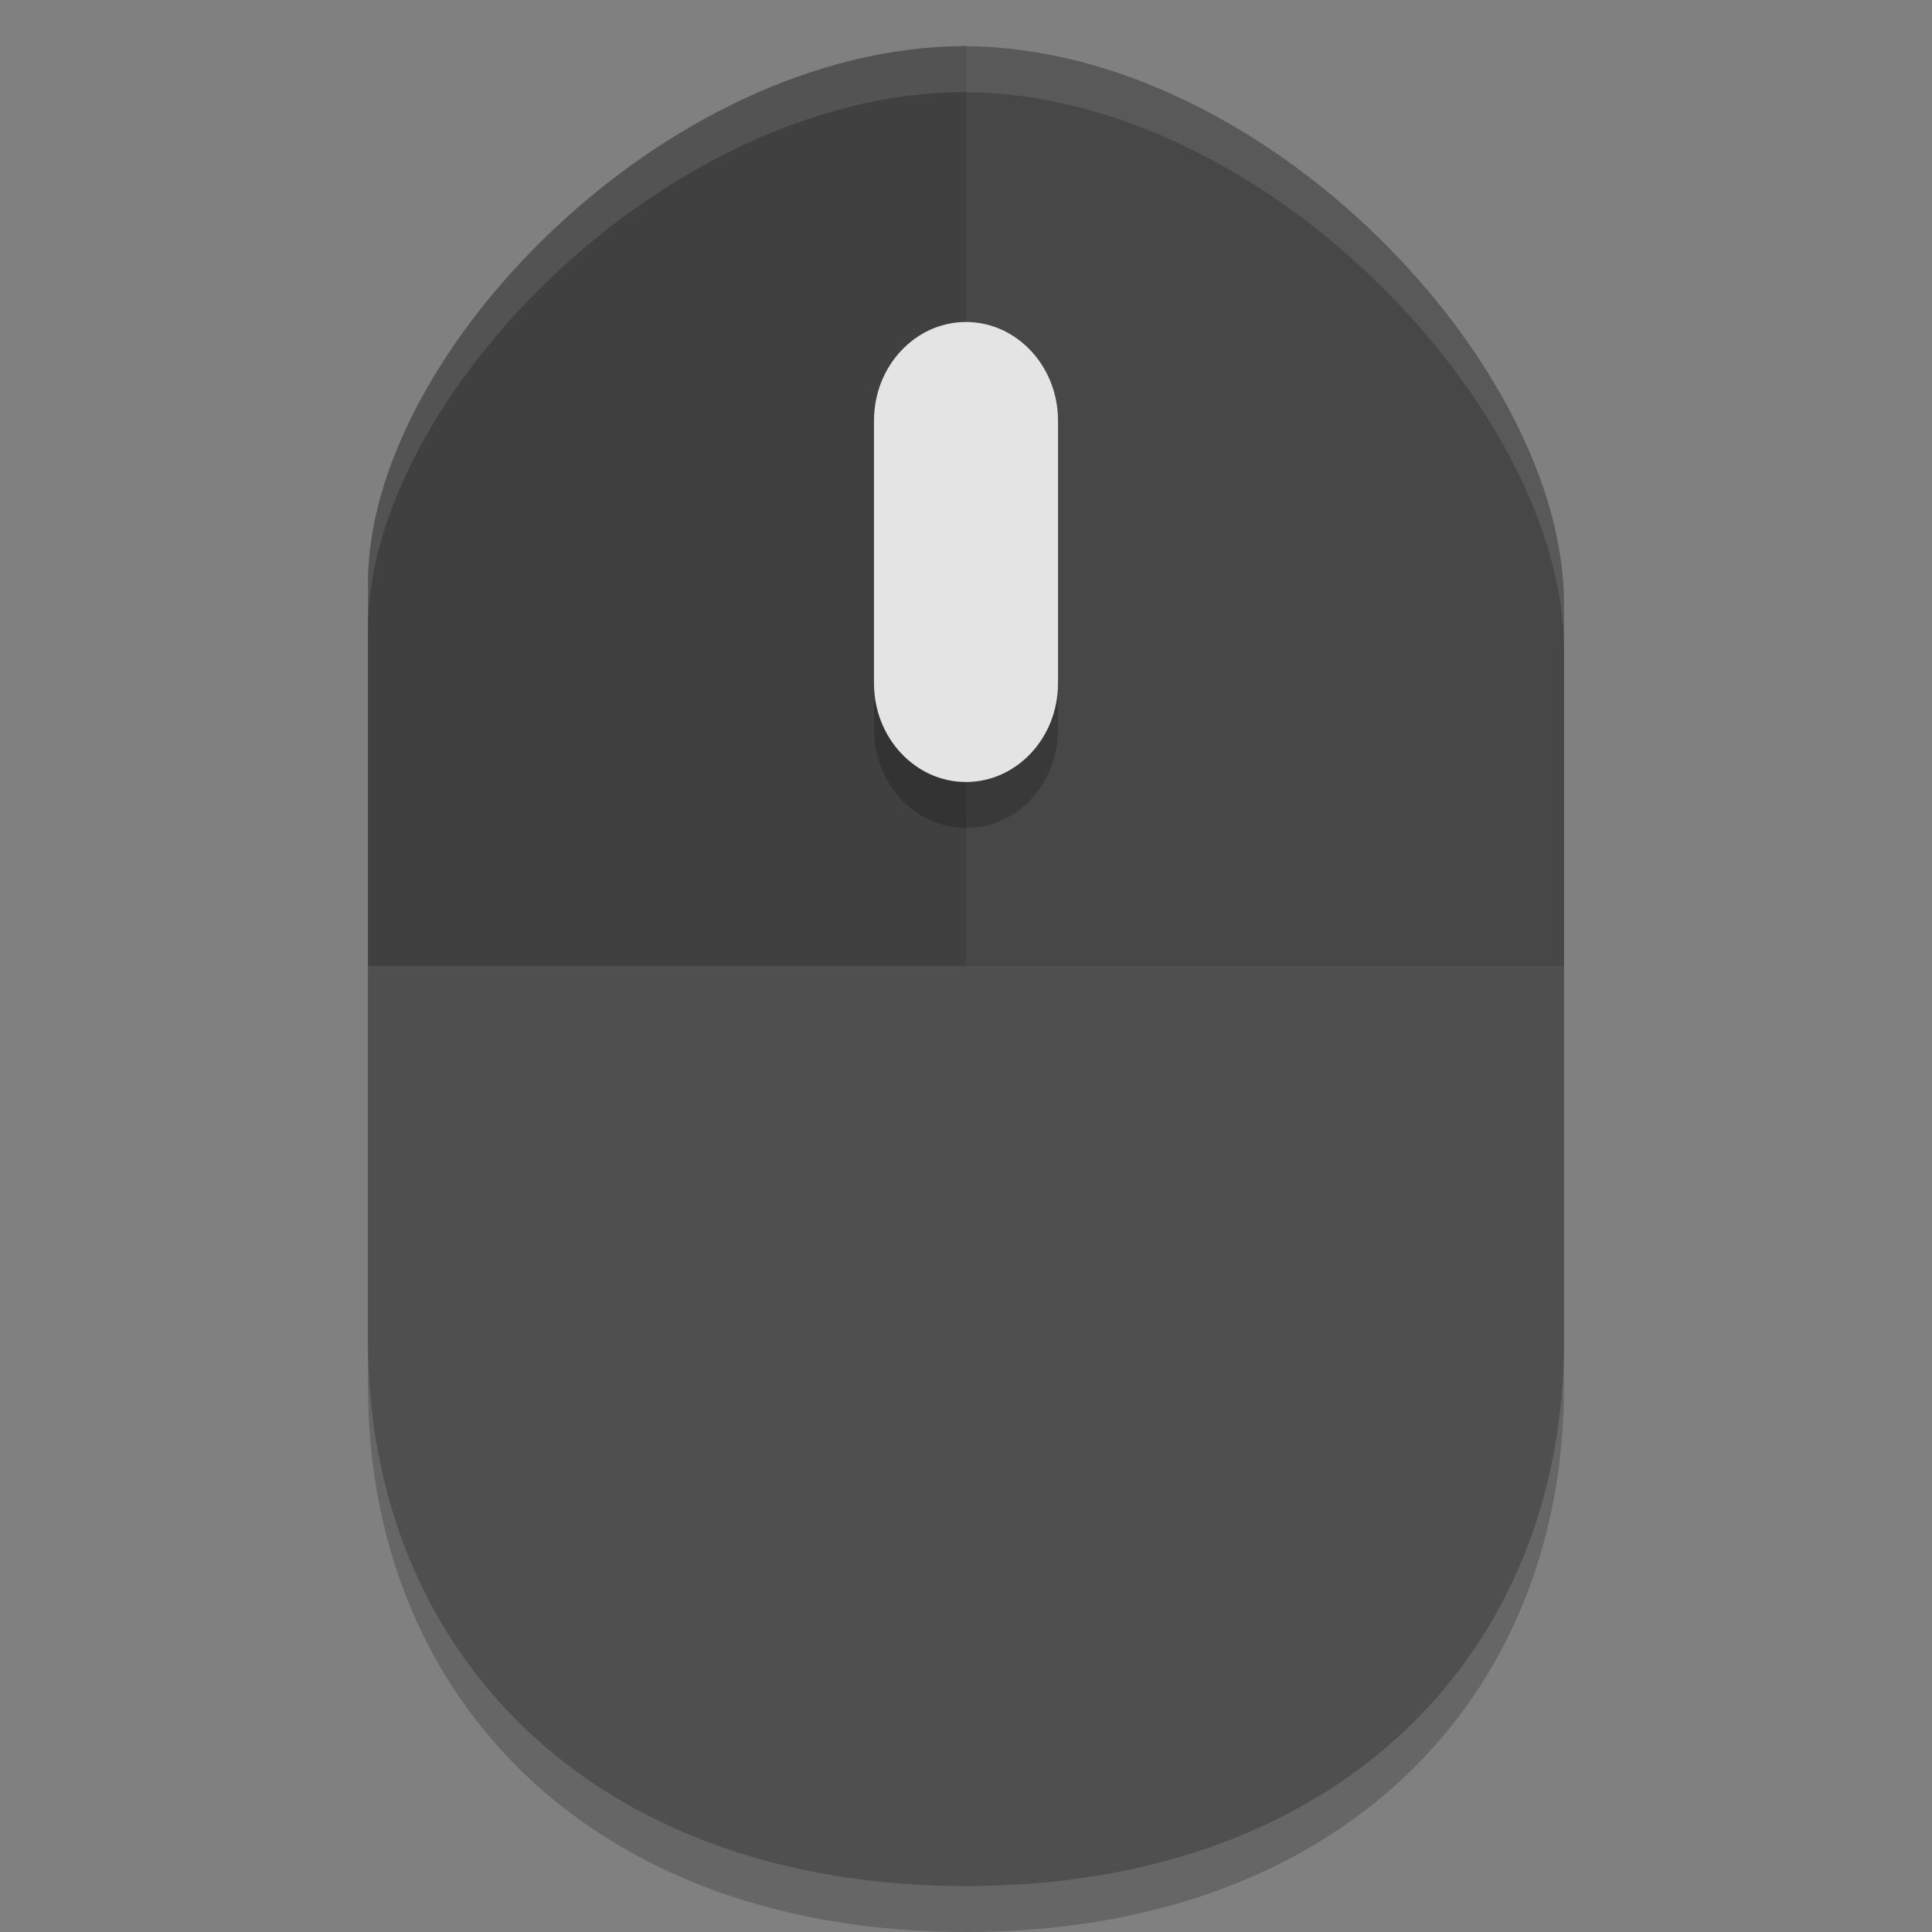 <svg xmlns="http://www.w3.org/2000/svg" width="42" height="42" version="1">
 <rect width="100%" height="100%" fill="#808080" stroke="none"/>
 <path style="opacity:0.2" d="m 21,2 c -0.017,0 -0.036,0.003 -0.053,0.003 h -0.006 C 14.461,2.043 8,8.684 8,13.669 V 30.147 C 8,36.92 12.875,42 21,42 29.125,42.001 34,36.923 34,30.15 V 14.123 C 34,8.943 27.509,2.047 21,2.006 Z"/>
 <path style="fill:#4f4f4f" d="m 21,1 c -0.017,0 -0.036,0.003 -0.053,0.003 h -0.006 C 14.461,1.043 8,7.684 8,12.669 v 16.479 c 0,6.773 4.875,11.853 13,11.853 8.125,0.001 13,-5.077 13,-11.85 V 13.123 C 34,7.943 27.509,1.047 21,1.006 Z"/>
 <path style="opacity:0.1" d="m 21,1 c -0.017,0 -0.035,0.002 -0.053,0.002 h -0.006 C 14.462,1.042 8,7.684 8,12.668 V 21 H 34 V 13.123 C 34,7.943 27.509,1.047 21,1.006 Z"/>
 <path style="opacity:0.1" d="m 21,1 c -0.017,0 -0.035,0.002 -0.053,0.002 h -0.006 C 14.462,1.042 8,7.684 8,12.668 V 21 h 13 c 0,0 0,-20 0,-19.994 z"/>
 <path style="opacity:0.2" d="m 21,8 c 1.102,0 2,0.96 2,2.143 v 5.715 C 23,17.04 22.102,18 21,18 19.898,18 19,17.04 19,15.857 v -5.715 c 0,-1.182 0.898,-2.142 2,-2.142"/>
 <path style="fill:#e4e4e4" d="m 21,7 c 1.102,0 2,0.96 2,2.143 V 14.858 C 23,16.04 22.102,17 21,17 19.898,17 19,16.04 19,14.857 V 9.142 c 0,-1.182 0.898,-2.142 2,-2.142"/>
 <path style="opacity:0.1;fill:#ffffff" d="m 21,1 c -0.017,0 -0.035,0.002 -0.053,0.002 h -0.006 C 14.462,1.042 8,7.684 8,12.668 v 1 C 8,8.684 14.462,2.042 20.941,2.002 h 0.006 c 0.017,0 0.035,-0.002 0.053,-0.002 v 0.006 c 6.509,0.041 13,6.937 13,12.117 v -1 C 34,7.943 27.509,1.047 21,1.006 Z"/>
</svg>
